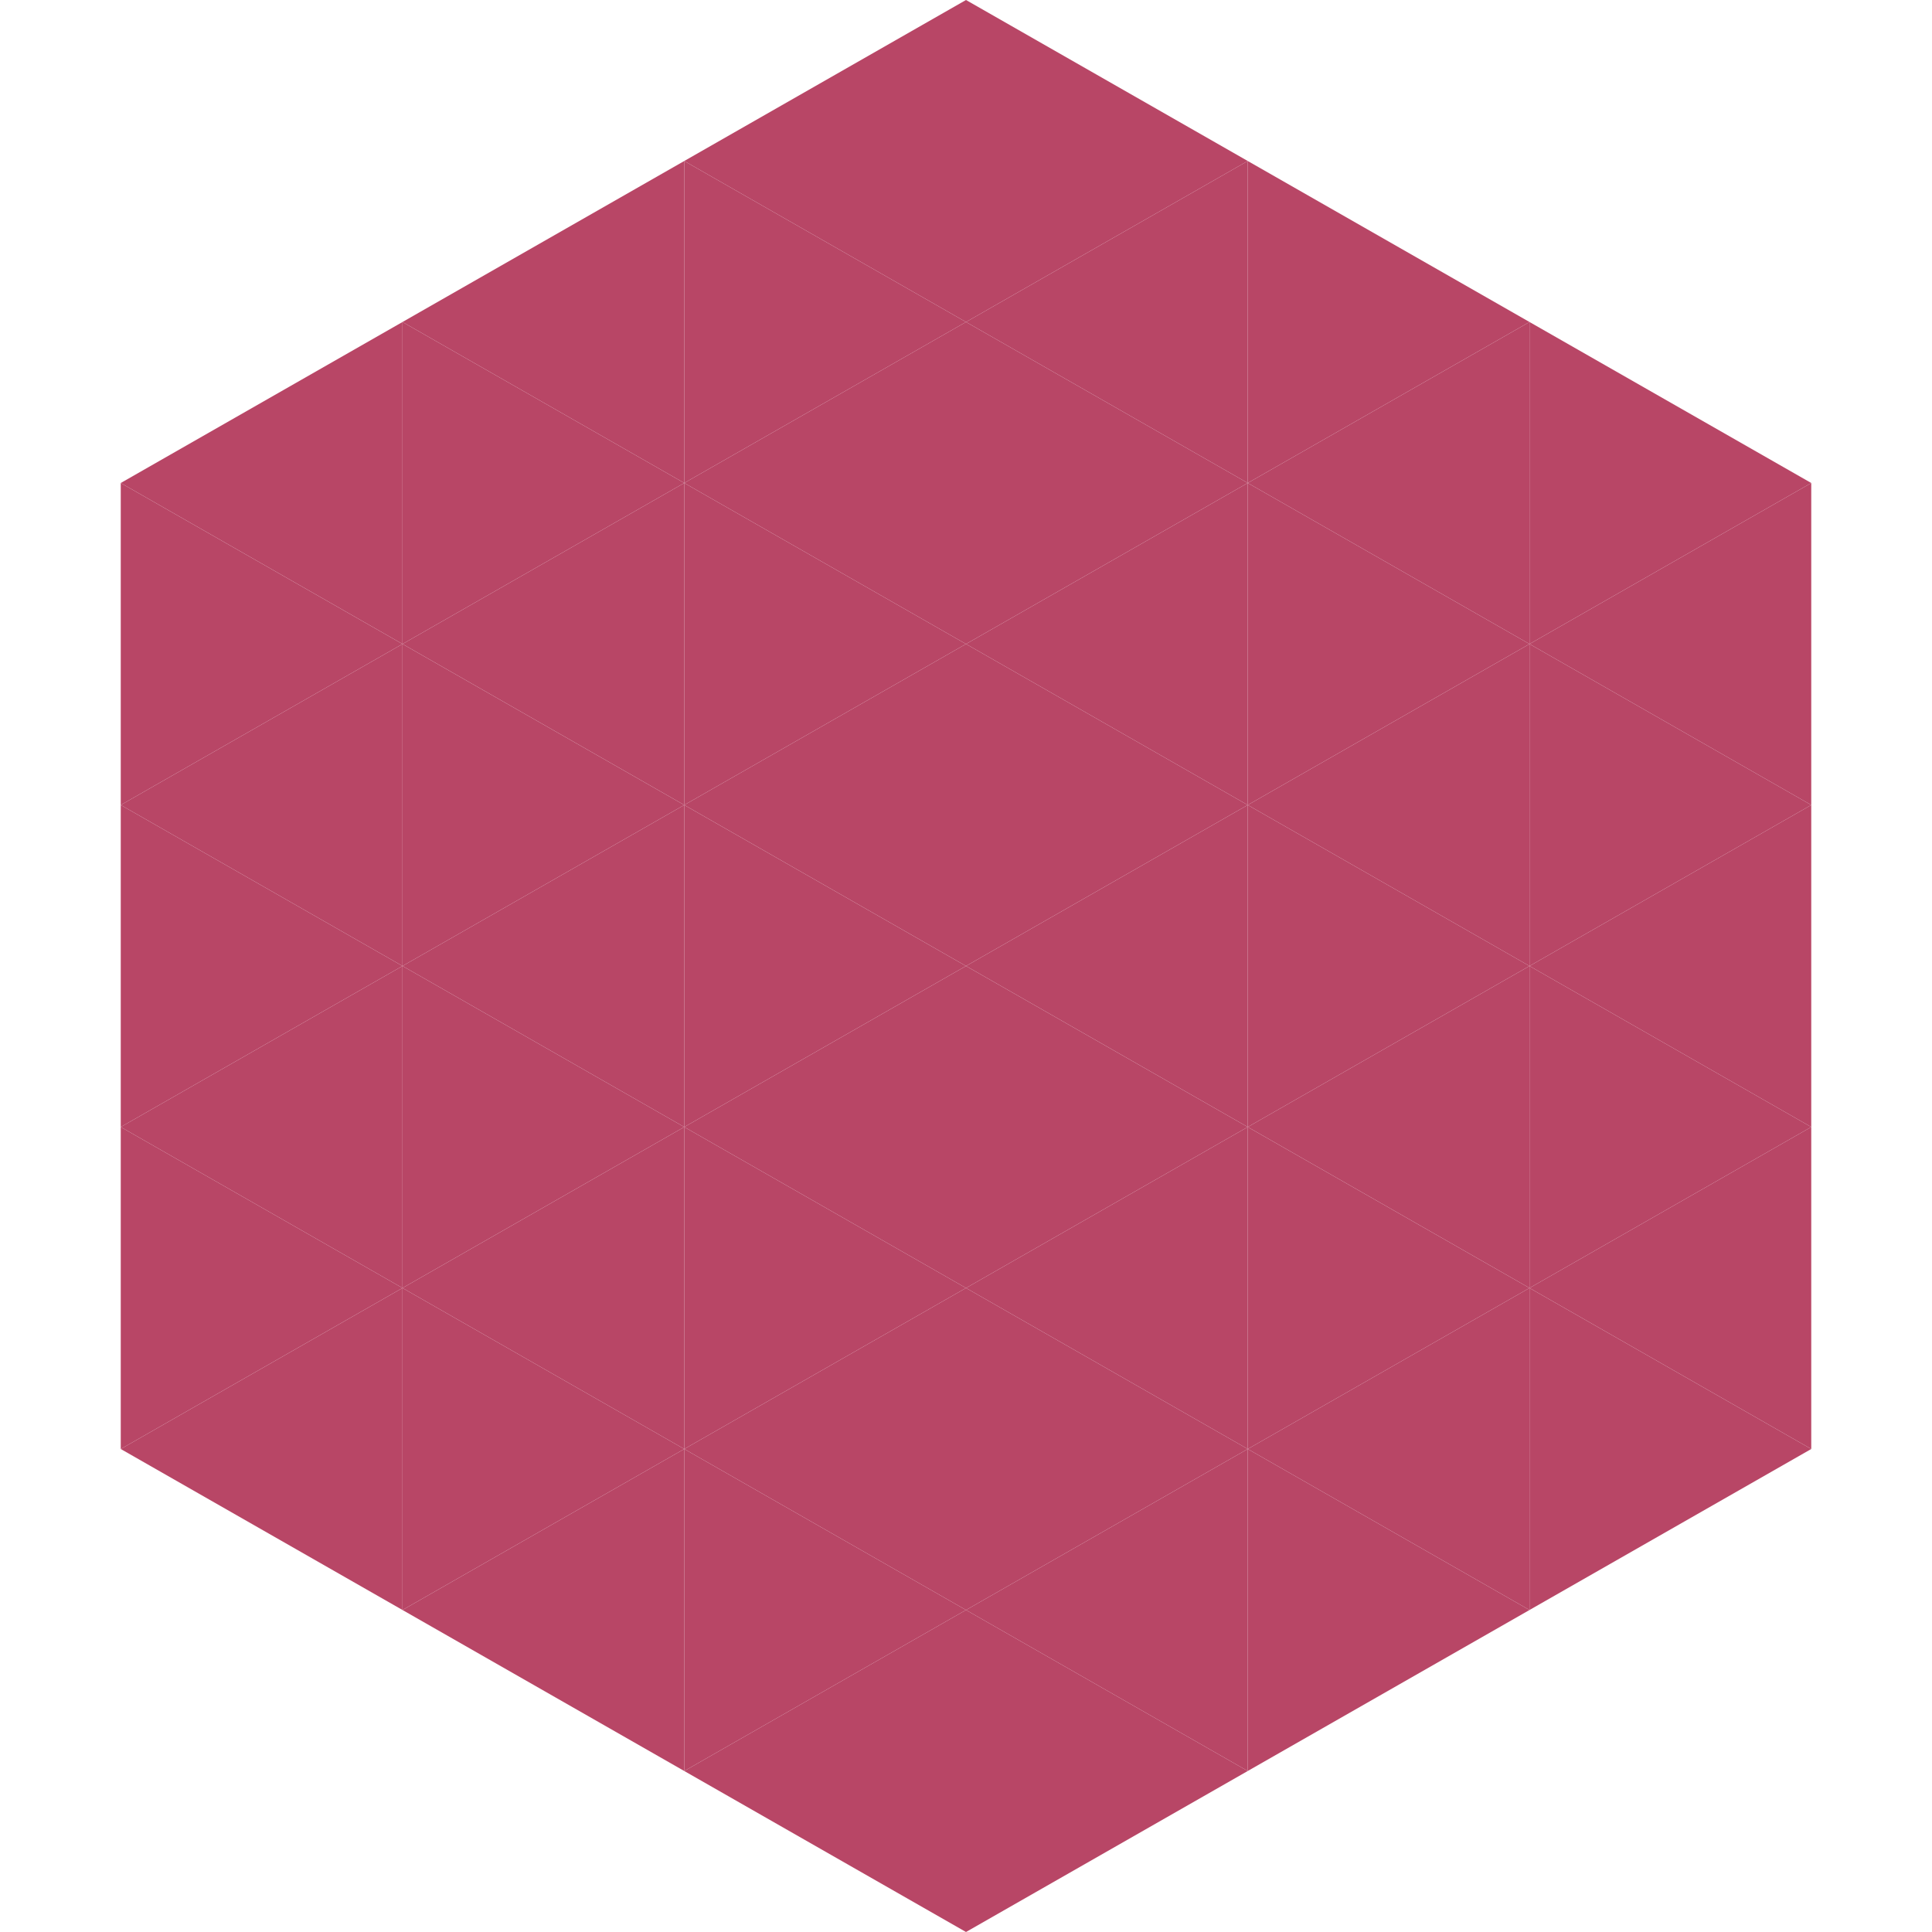 <?xml version="1.0"?>
<!-- Generated by SVGo -->
<svg width="240" height="240"
     xmlns="http://www.w3.org/2000/svg"
     xmlns:xlink="http://www.w3.org/1999/xlink">
<polygon points="50,40 15,60 50,80" style="fill:rgb(184,70,102)" />
<polygon points="190,40 225,60 190,80" style="fill:rgb(184,70,102)" />
<polygon points="15,60 50,80 15,100" style="fill:rgb(184,70,102)" />
<polygon points="225,60 190,80 225,100" style="fill:rgb(184,70,102)" />
<polygon points="50,80 15,100 50,120" style="fill:rgb(184,70,102)" />
<polygon points="190,80 225,100 190,120" style="fill:rgb(184,70,102)" />
<polygon points="15,100 50,120 15,140" style="fill:rgb(184,70,102)" />
<polygon points="225,100 190,120 225,140" style="fill:rgb(184,70,102)" />
<polygon points="50,120 15,140 50,160" style="fill:rgb(184,70,102)" />
<polygon points="190,120 225,140 190,160" style="fill:rgb(184,70,102)" />
<polygon points="15,140 50,160 15,180" style="fill:rgb(184,70,102)" />
<polygon points="225,140 190,160 225,180" style="fill:rgb(184,70,102)" />
<polygon points="50,160 15,180 50,200" style="fill:rgb(184,70,102)" />
<polygon points="190,160 225,180 190,200" style="fill:rgb(184,70,102)" />
<polygon points="15,180 50,200 15,220" style="fill:rgb(255,255,255); fill-opacity:0" />
<polygon points="225,180 190,200 225,220" style="fill:rgb(255,255,255); fill-opacity:0" />
<polygon points="50,0 85,20 50,40" style="fill:rgb(255,255,255); fill-opacity:0" />
<polygon points="190,0 155,20 190,40" style="fill:rgb(255,255,255); fill-opacity:0" />
<polygon points="85,20 50,40 85,60" style="fill:rgb(184,70,102)" />
<polygon points="155,20 190,40 155,60" style="fill:rgb(184,70,102)" />
<polygon points="50,40 85,60 50,80" style="fill:rgb(184,70,102)" />
<polygon points="190,40 155,60 190,80" style="fill:rgb(184,70,102)" />
<polygon points="85,60 50,80 85,100" style="fill:rgb(184,70,102)" />
<polygon points="155,60 190,80 155,100" style="fill:rgb(184,70,102)" />
<polygon points="50,80 85,100 50,120" style="fill:rgb(184,70,102)" />
<polygon points="190,80 155,100 190,120" style="fill:rgb(184,70,102)" />
<polygon points="85,100 50,120 85,140" style="fill:rgb(184,70,102)" />
<polygon points="155,100 190,120 155,140" style="fill:rgb(184,70,102)" />
<polygon points="50,120 85,140 50,160" style="fill:rgb(184,70,102)" />
<polygon points="190,120 155,140 190,160" style="fill:rgb(184,70,102)" />
<polygon points="85,140 50,160 85,180" style="fill:rgb(184,70,102)" />
<polygon points="155,140 190,160 155,180" style="fill:rgb(184,70,102)" />
<polygon points="50,160 85,180 50,200" style="fill:rgb(184,70,102)" />
<polygon points="190,160 155,180 190,200" style="fill:rgb(184,70,102)" />
<polygon points="85,180 50,200 85,220" style="fill:rgb(184,70,102)" />
<polygon points="155,180 190,200 155,220" style="fill:rgb(184,70,102)" />
<polygon points="120,0 85,20 120,40" style="fill:rgb(184,70,102)" />
<polygon points="120,0 155,20 120,40" style="fill:rgb(184,70,102)" />
<polygon points="85,20 120,40 85,60" style="fill:rgb(184,70,102)" />
<polygon points="155,20 120,40 155,60" style="fill:rgb(184,70,102)" />
<polygon points="120,40 85,60 120,80" style="fill:rgb(184,70,102)" />
<polygon points="120,40 155,60 120,80" style="fill:rgb(184,70,102)" />
<polygon points="85,60 120,80 85,100" style="fill:rgb(184,70,102)" />
<polygon points="155,60 120,80 155,100" style="fill:rgb(184,70,102)" />
<polygon points="120,80 85,100 120,120" style="fill:rgb(184,70,102)" />
<polygon points="120,80 155,100 120,120" style="fill:rgb(184,70,102)" />
<polygon points="85,100 120,120 85,140" style="fill:rgb(184,70,102)" />
<polygon points="155,100 120,120 155,140" style="fill:rgb(184,70,102)" />
<polygon points="120,120 85,140 120,160" style="fill:rgb(184,70,102)" />
<polygon points="120,120 155,140 120,160" style="fill:rgb(184,70,102)" />
<polygon points="85,140 120,160 85,180" style="fill:rgb(184,70,102)" />
<polygon points="155,140 120,160 155,180" style="fill:rgb(184,70,102)" />
<polygon points="120,160 85,180 120,200" style="fill:rgb(184,70,102)" />
<polygon points="120,160 155,180 120,200" style="fill:rgb(184,70,102)" />
<polygon points="85,180 120,200 85,220" style="fill:rgb(184,70,102)" />
<polygon points="155,180 120,200 155,220" style="fill:rgb(184,70,102)" />
<polygon points="120,200 85,220 120,240" style="fill:rgb(184,70,102)" />
<polygon points="120,200 155,220 120,240" style="fill:rgb(184,70,102)" />
<polygon points="85,220 120,240 85,260" style="fill:rgb(255,255,255); fill-opacity:0" />
<polygon points="155,220 120,240 155,260" style="fill:rgb(255,255,255); fill-opacity:0" />
</svg>
